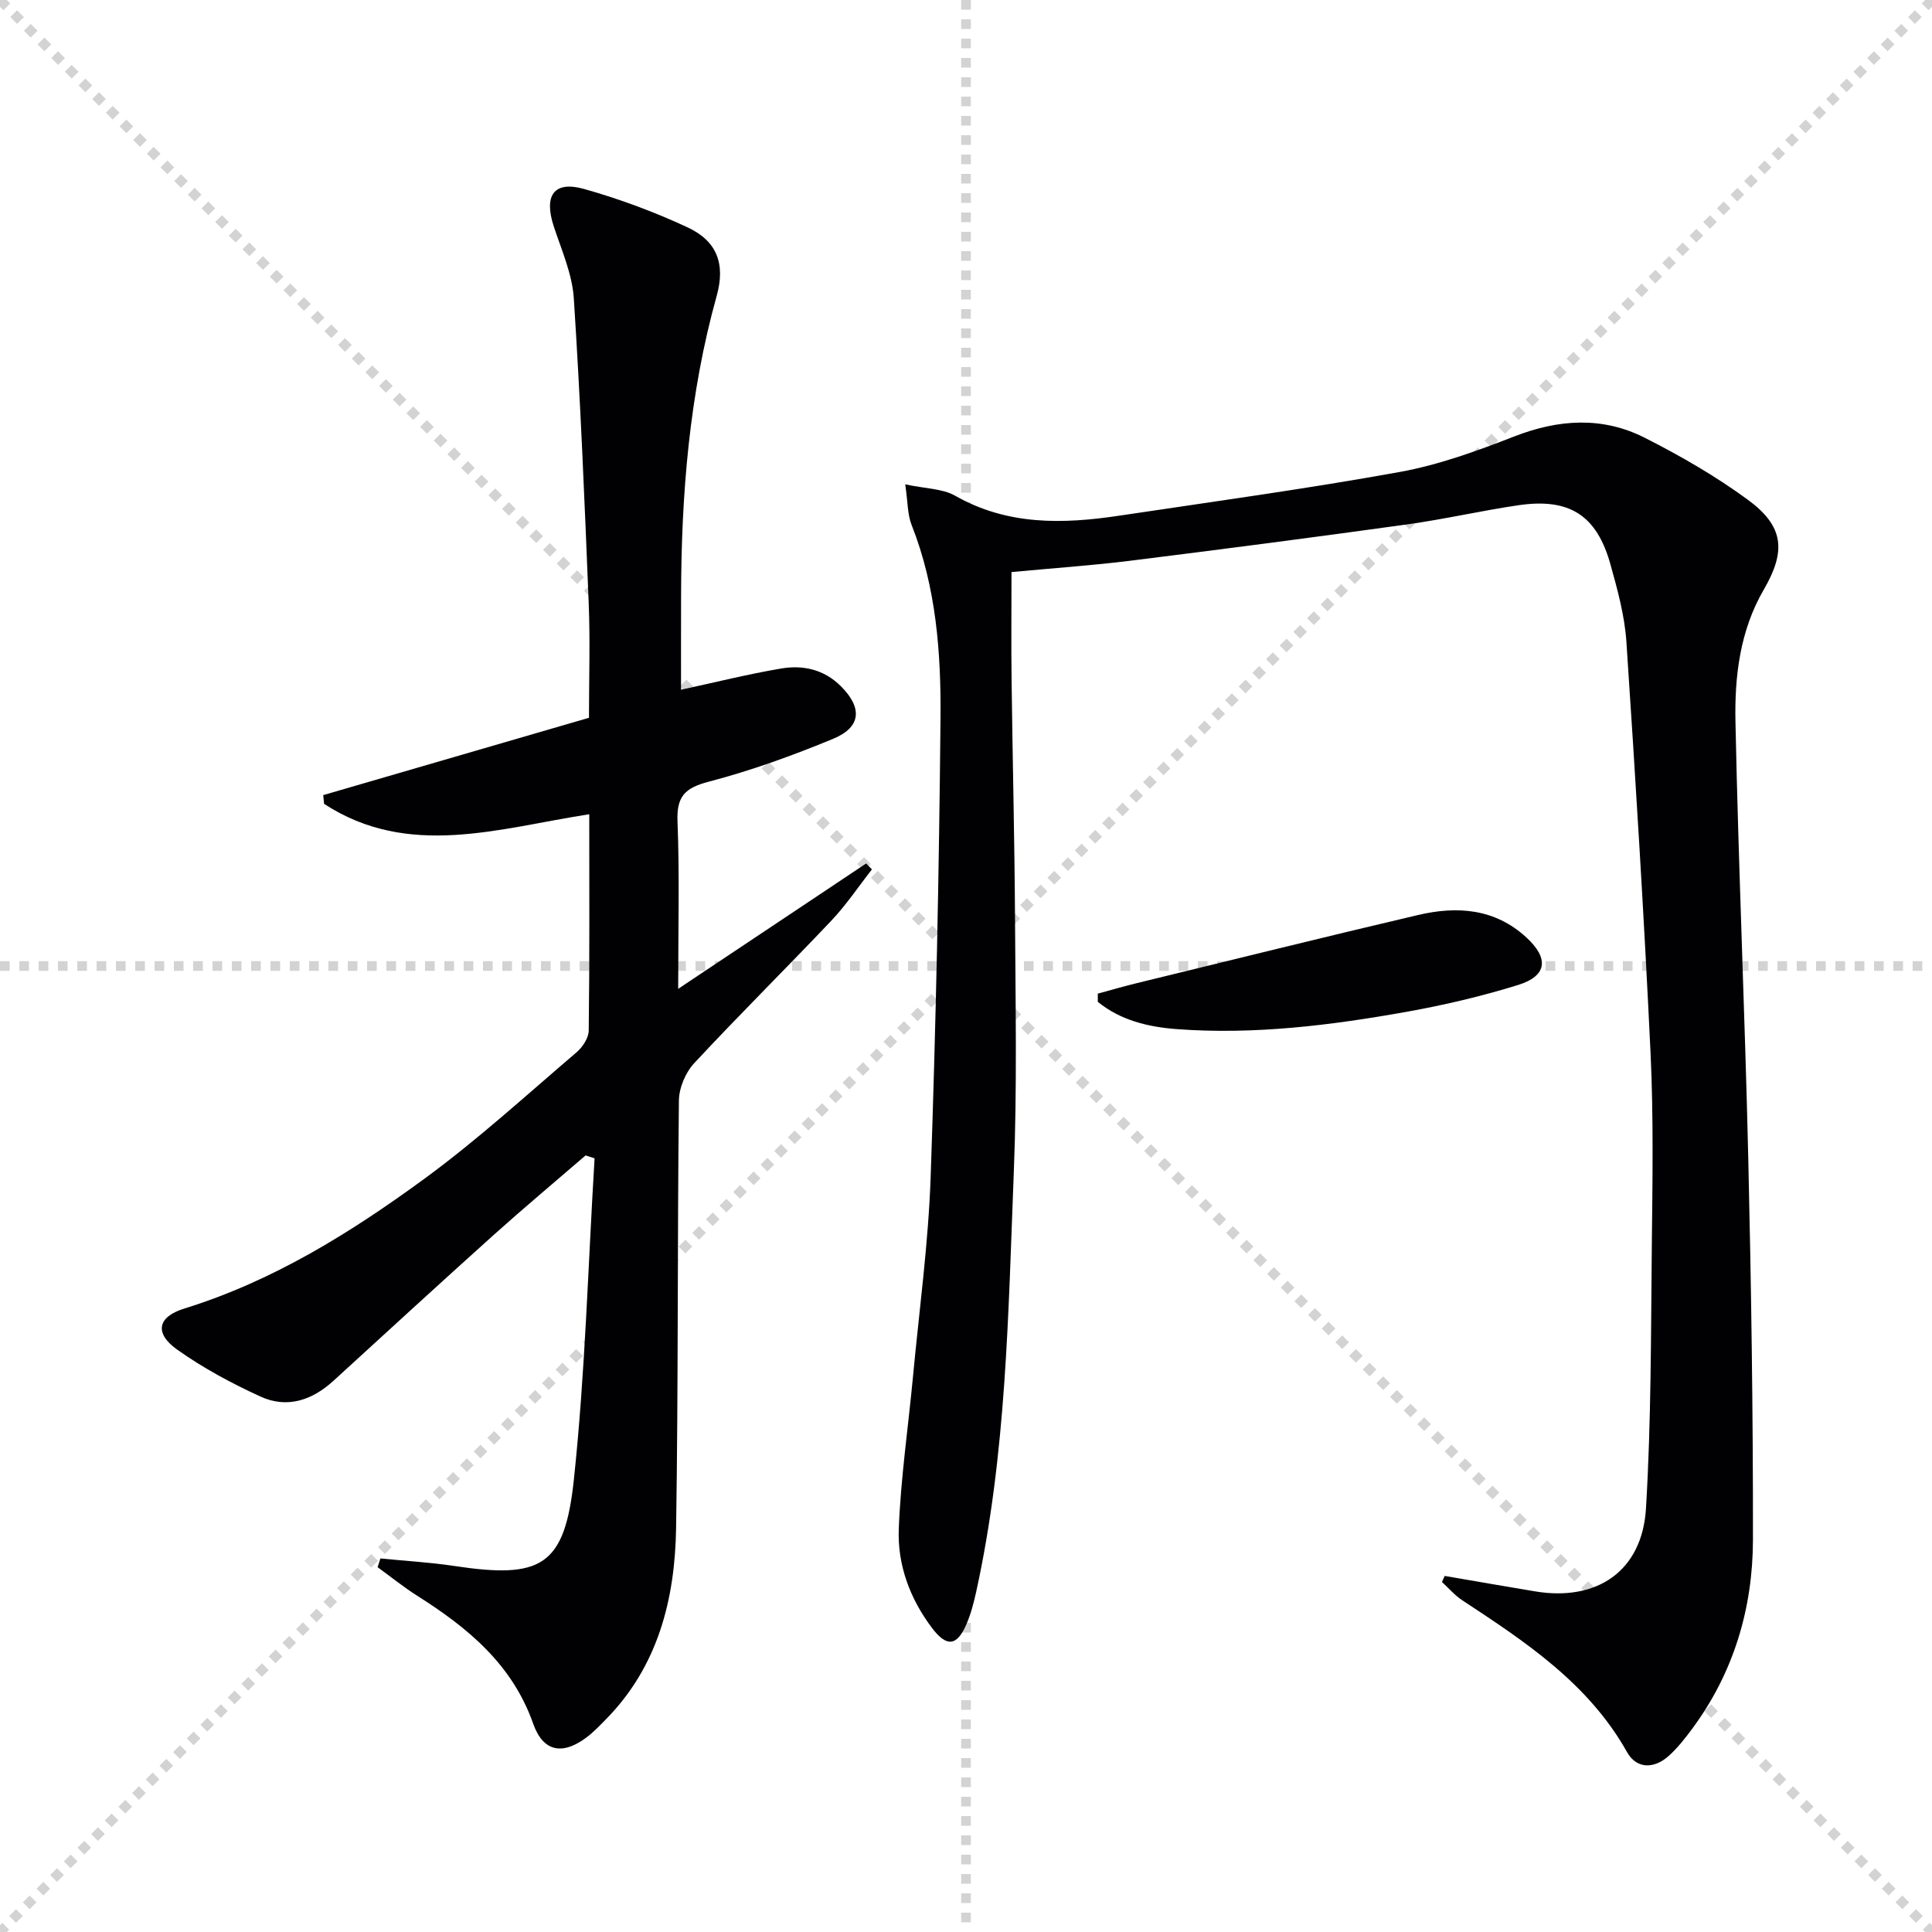 <svg enable-background="new 0 0 400 400" viewBox="0 0 400 400" xmlns="http://www.w3.org/2000/svg"><g stroke="lightgray" stroke-dasharray="1,1" stroke-width="1" transform="scale(2, 2)"><line x1="0" y1="0" x2="200" y2="200"></line><line x1="200" y1="0" x2="0" y2="200"></line><line x1="100" y1="0" x2="100" y2="200"></line><line x1="0" y1="100" x2="200" y2="100"></line></g><g fill="#010103"><path d="m299.11 326.28c6.24 1.07 12.48 2.16 18.73 3.2 12.8 2.13 22.16-4.21 22.94-17.16 1.09-18.06 1.02-36.2 1.21-54.31.14-13.33.37-26.69-.26-39.99-1.35-28.39-3.11-56.77-5-85.13-.36-5.41-1.84-10.8-3.31-16.06-2.84-10.16-8.49-13.77-19.02-12.23-7.71 1.13-15.34 2.9-23.06 3.97-19.08 2.65-38.18 5.14-57.29 7.52-8.05 1-16.16 1.55-24.63 2.35 0 7.61-.08 15.05.02 22.49.2 16.48.62 32.96.71 49.45.1 17.5.44 35.02-.26 52.49-1.15 29.04-1.51 58.19-7.8 86.78-.5 2.26-1.1 4.54-2.01 6.65-1.96 4.52-4.08 4.77-7.11.76-4.55-6.01-7.17-13.04-6.89-20.44.4-10.58 1.96-21.11 2.95-31.67 1.29-13.73 3.17-27.45 3.65-41.21 1.09-31.61 1.75-63.24 2.04-94.86.13-13.6-.86-27.24-5.98-40.19-.86-2.17-.78-4.72-1.32-8.41 4.18.9 7.7.86 10.34 2.36 10.82 6.16 22.28 5.88 33.94 4.13 19.38-2.9 38.8-5.56 58.08-9.05 8.09-1.46 16.01-4.35 23.71-7.35 9.21-3.59 18.27-4.18 27.05.27 7.38 3.74 14.65 7.93 21.31 12.81 7.47 5.48 8 10.57 3.33 18.61-4.96 8.52-6.07 18-5.87 27.45.62 30.11 1.95 60.2 2.65 90.3.61 26.3 1 52.62.97 78.93-.02 14.24-3.98 27.57-12.6 39.21-1.48 1.99-3.04 3.99-4.88 5.63-3.01 2.67-6.61 2.69-8.58-.81-8-14.25-21.03-22.84-34.14-31.46-1.55-1.02-2.8-2.51-4.19-3.78.17-.4.37-.83.57-1.25z"/><path d="m141 142.8c7.12-1.54 13.87-3.23 20.71-4.39 4.54-.77 8.9.18 12.38 3.66 4.48 4.46 4.24 8.47-1.57 10.88-8.4 3.48-17.03 6.6-25.82 8.9-4.95 1.3-6.63 3.07-6.43 8.24.44 11.1.14 22.24.14 34.64 13.58-9.06 26.25-17.51 38.92-25.96.4.41.79.82 1.19 1.23-2.78 3.55-5.3 7.34-8.39 10.6-9.39 9.92-19.11 19.52-28.4 29.52-1.8 1.93-3.14 5.11-3.17 7.73-.33 29.49-.12 58.98-.58 88.47-.23 14.76-3.72 28.7-14.6 39.72-1.28 1.3-2.55 2.63-4.01 3.72-4.92 3.67-8.93 2.94-10.98-2.89-4.33-12.29-13.51-19.83-23.94-26.44-2.86-1.81-5.52-3.96-8.27-5.96.19-.6.38-1.21.58-1.81 5.1.51 10.24.8 15.3 1.56 17.98 2.71 22.84.08 24.75-17.85 2.35-22.08 2.94-44.36 4.29-66.55-.62-.2-1.24-.4-1.86-.6-6.33 5.46-12.75 10.83-18.97 16.41-11.14 10.01-22.17 20.14-33.22 30.24-4.43 4.05-9.61 5.8-15.13 3.27-5.98-2.74-11.88-5.91-17.24-9.72-4.74-3.37-4.11-6.76 1.45-8.49 18.41-5.7 34.5-15.73 49.8-26.93 10.98-8.04 21.07-17.29 31.45-26.14 1.24-1.06 2.49-2.96 2.51-4.48.19-14.81.11-29.63.11-44.8-18.71 2.89-37.39 9.27-54.9-2.15-.06-.6-.12-1.21-.18-1.81 18.21-5.3 36.42-10.6 55.02-16.01 0-8.04.26-15.84-.05-23.62-.85-21.09-1.72-42.18-3.09-63.24-.33-5.01-2.52-9.94-4.13-14.82-2.13-6.46-.01-9.57 6.28-7.8 7.31 2.06 14.53 4.74 21.42 7.95 6.05 2.82 7.87 7.53 6.01 14.19-5.68 20.36-7.33 41.16-7.37 62.17-.02 6.44-.01 12.87-.01 19.36z"/><path d="m227.29 205.72c2.65-.72 5.29-1.49 7.95-2.14 19.45-4.74 38.87-9.57 58.36-14.14 8.06-1.89 15.88-1.37 22.42 4.65 4.7 4.32 4.33 7.95-1.69 9.83-7.56 2.35-15.34 4.17-23.14 5.57-15.7 2.8-31.53 4.77-47.53 3.58-5.91-.44-11.66-1.81-16.37-5.65 0-.57 0-1.13 0-1.7z"/></g></svg>